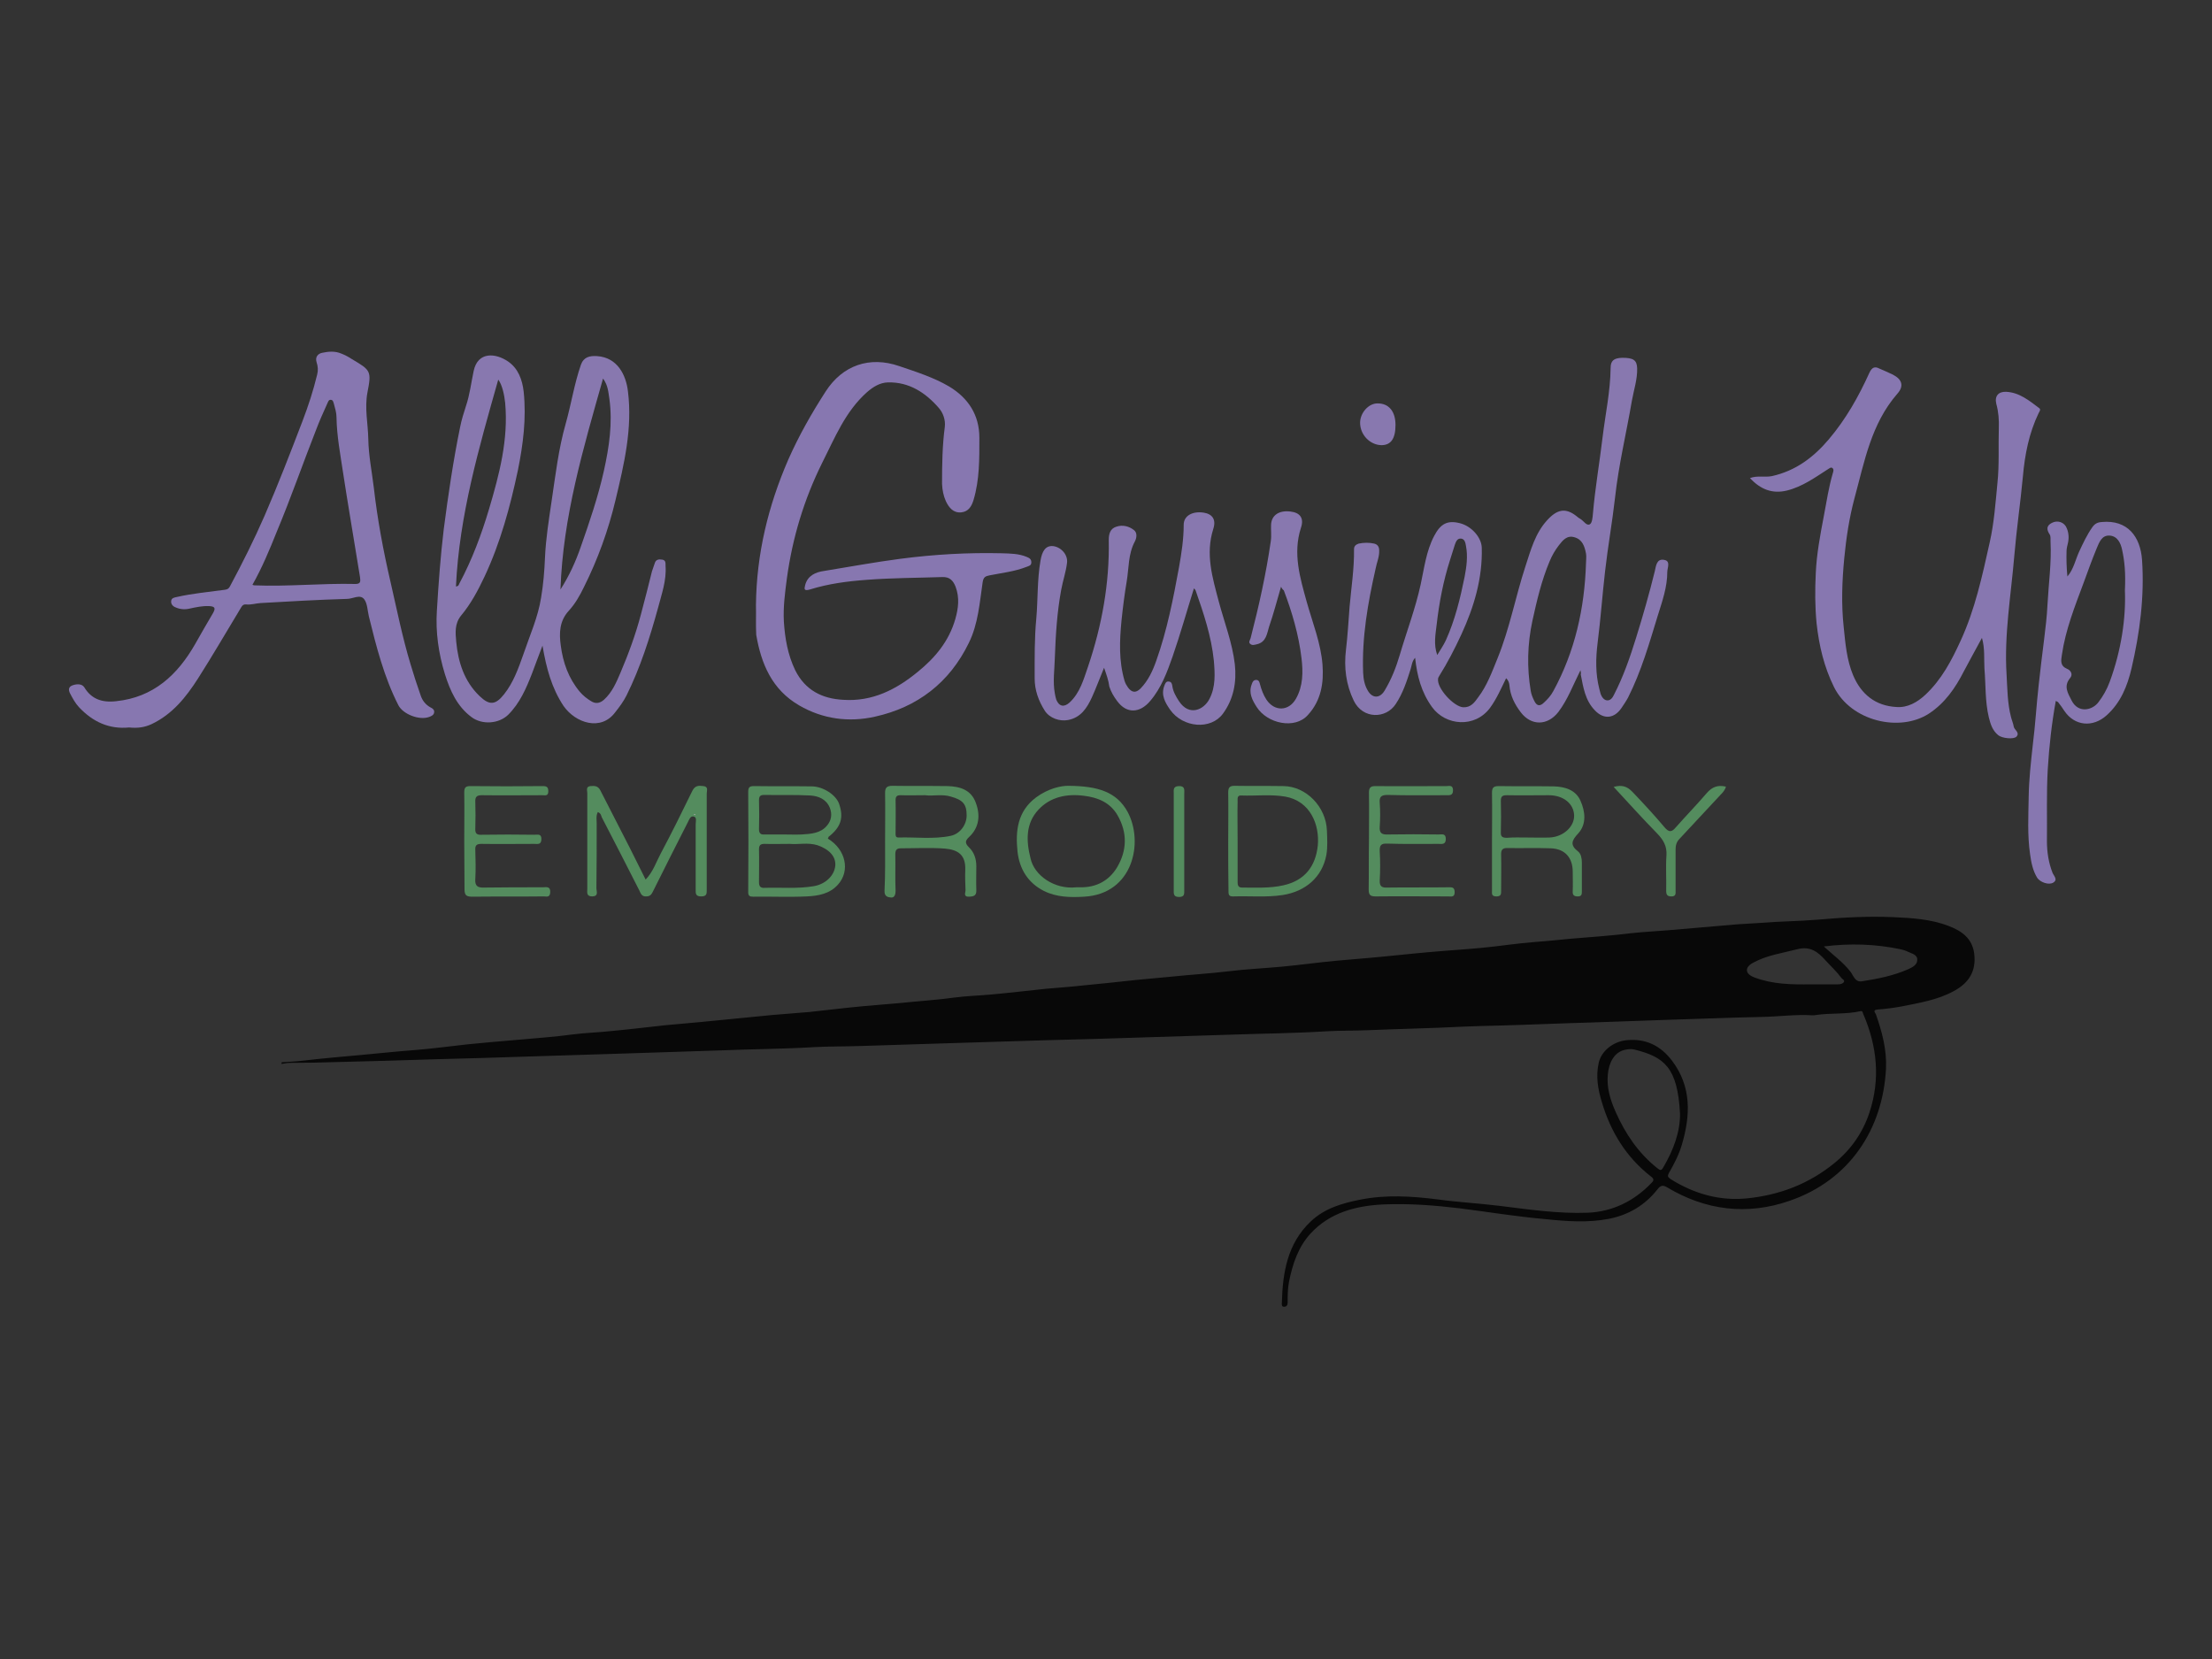 <?xml version="1.0" encoding="utf-8"?>
<!-- Generator: Adobe Illustrator 26.0.0, SVG Export Plug-In . SVG Version: 6.00 Build 0)  -->
<svg version="1.1" id="gussied" xmlns="http://www.w3.org/2000/svg" xmlns:xlink="http://www.w3.org/1999/xlink" x="0px" y="0px"
	 viewBox="0 0 800 600" style="enable-background:new 0 0 800 600;" xml:space="preserve">
<rect x="0" y="0" width="800" height="600" fill="#333333" stroke="none"/>
<style type="text/css">
	.st0{fill:#080808;}
	.st1{fill:#8878AF;}
	.st2{fill:#8777B0;}
	.st3{fill:#548C5E;}
	.st4{fill:#FFFFFF;}
</style>
<g>
	<path class="st0" d="M101.8,384.2c2.6-0.2,5.2-0.3,7.8-0.6c6.8-0.8,13.6-1.4,20.4-2c6.5-0.6,13.1-1.3,19.6-1.8
		c6.5-0.5,13-1.4,19.5-2.1c5.9-0.6,11.8-1.1,17.7-1.6c6.8-0.6,13.7-1.1,20.5-2c4.6-0.6,9.2-0.7,13.7-1.2c6.5-0.6,13-1.4,19.5-2.1
		c4.4-0.4,8.8-0.8,13.2-1.2c8.5-0.8,17-1.7,25.5-2.5c4.5-0.4,9-0.7,13.5-1.1c6.5-0.7,13-1.5,19.5-2.1c4.3-0.4,8.6-0.7,12.9-1.1
		c6.6-0.7,13.3-1.1,19.9-2c4.4-0.6,8.8-0.7,13.2-1.1c6.7-0.6,13.4-1.4,20.1-2.1c4.5-0.4,9-0.7,13.4-1.2c6.4-0.6,12.9-1.3,19.3-2
		c4.3-0.4,8.6-0.8,12.9-1.2c6.7-0.7,13.5-1.1,20.2-1.9c6.5-0.8,13.1-1.1,19.6-1.7c6.4-0.6,12.8-1.5,19.2-2.1
		c4.2-0.4,8.4-0.7,12.7-1.1c6.9-0.6,13.8-1.4,20.7-2c6.5-0.6,13.1-1,19.6-1.6c6.3-0.6,12.6-1.6,19-2.1c4.4-0.3,8.8-0.8,13.2-1.2
		c7.3-0.6,14.6-1.1,21.9-2c4.6-0.5,9.2-0.7,13.8-1.1c8.1-0.7,16.2-1.4,24.4-2.1c2.7-0.2,5.4-0.3,8.2-0.5c7-0.6,14.1-0.6,21.1-1.2
		c9-0.8,18.1-1.3,27.2-0.9c6.8,0.3,13.6,0.7,20.1,3.2c4.7,1.8,8.5,4.5,9.2,10c0.8,6.4-2,10.7-7.5,13.6c-5.9,3.2-12.4,4.2-18.8,5.5
		c-2.8,0.5-5.7,0.9-8.6,1.1c-2.1,0.2-0.8,1.2-0.6,1.9c2.2,6.3,3.9,12.7,3.6,19.4c-1.1,21.9-13.1,40.4-34.9,47.9
		c-15.3,5.3-30.3,3.5-44.3-4.9c-1.5-0.9-2.4-0.7-3.5,0.8c-4.5,5.7-10.4,9.2-17.5,10.6c-7.7,1.5-15.4,0.9-23.1,0.1
		c-10.4-0.9-20.6-2.6-30.9-3.9c-9.2-1.1-18.4-1.8-27.7-1.4c-9.8,0.5-19.2,2.9-26.2,10.5c-4.5,4.9-6.5,11-7.8,17.4
		c-0.5,2.5-0.5,5-0.5,7.6c0,0.9-0.4,1.5-1.3,1.5c-1,0-0.8-0.9-0.8-1.5c0.3-10.9,2-21.4,10.5-29.4c5-4.7,11.2-6.5,17.7-7.8
		c9.4-1.9,18.8-1.3,28.3-0.1c7.3,1,14.8,1.4,22.1,2.3c10.6,1.3,21.3,2.9,32,2.5c9.2-0.4,16.9-4.3,23.2-10.9c0.8-0.8,0.8-1.4-0.3-2.2
		c-9-7-14.6-16.2-17.8-27c-1.4-4.6-2.2-9.3-1.1-14.1c0.9-4.2,5.1-7.7,10.1-8.2c6.9-0.7,12.3,2,16.4,7.4c7.1,9.4,6.7,19.7,3.6,30.3
		c-1.1,3.7-2.8,7-4.7,10.3c-0.6,1.1-0.5,1.5,0.7,2.3c8.5,5.3,17.7,7.9,27.6,6.9c11.7-1.2,22.3-5.2,31.6-12.8
		c6-4.9,10.2-11,12.6-18.2c4-12.1,2.8-24-2.2-35.6c-0.2-0.4-0.2-1.3-1-1.1c-5.3,1.2-10.8,0.6-16.2,1.4c-0.4,0.1-0.8,0.1-1.1,0.1
		c-6.3-0.4-12.5,0.5-18.7,0.6c-11,0.2-21.9,0.7-32.9,1c-9.5,0.3-19.1,0.7-28.6,1c-11,0.3-21.9,0.8-32.9,1.1
		c-4.4,0.1-8.9,0.2-13.3,0.4c-11.6,0.6-23.2,0.8-34.8,1.3c-5,0.2-10,0.1-15,0.4c-11.4,0.7-22.8,0.8-34.3,1.2
		c-10.6,0.3-21.1,0.7-31.7,1c-11.5,0.4-23.1,0.7-34.6,1c-10.9,0.3-21.7,0.7-32.6,1c-11.6,0.4-23.2,0.7-34.9,1.1
		c-5.6,0.2-11.2,0.1-16.7,0.4c-11.4,0.7-22.8,0.7-34.3,1.2c-11.3,0.4-22.7,0.7-34,1.1c-11.7,0.4-23.4,0.7-35.1,1.1
		c-11.3,0.4-22.7,0.7-34,1c-11.7,0.4-23.4,0.7-35.2,1c-5.8,0.2-11.5,0.3-17.3,0.3c-1,0-2,0.3-3,0.4
		C101.9,384.7,101.9,384.4,101.8,384.2z M607.6,402.7c-0.9-16.7-5.7-20.4-16.4-23.1c-1.2-0.3-2.3-0.2-3.6,0.1
		c-3.7,0.8-5.7,4.5-6.1,8.8c-0.5,4.8,0.9,9.3,2.8,13.6c3.5,7.9,8.2,14.9,15.1,20.4c1.1,0.9,1.5,0.9,2.2-0.4
		C605.3,415.8,607.7,409.2,607.6,402.7z M655,356c3.2,0,6.4,0,9.7,0c0.9,0,1.8-0.2,2.2-0.9c0.3-0.7-0.7-1-1-1.5
		c-1.7-2.3-3.8-4.2-5.7-6.3c-2.8-3.1-5.5-5.2-10.2-4c-5.3,1.4-10.8,2.1-15.8,4.8c-1.2,0.6-2.5,1.6-2.4,2.9c0.1,1.2,1.4,2,2.7,2.5
		C641.1,356,648,356.1,655,356z M659.6,342.3c3.5,3.2,7,5.7,9.7,9.2c1,1.3,1.6,3.8,4.1,3.4c5.7-0.9,11.4-2,16.8-4.4
		c1.3-0.6,3.2-1.5,3.2-3.3c0.1-2-2-2.3-3.4-3c-0.8-0.4-1.7-0.7-2.7-0.9C678.2,341.4,669.1,341.1,659.6,342.3z"/>
	<path class="st1" d="M196.2,233.5c-1.5,3.8-2.6,7-3.8,10.1c-2.1,5.4-4.4,10.7-8.6,14.9c-3.4,3.3-9.4,3.7-13.2,0.9
		c-5.3-3.9-7.8-9.6-9.7-15.6c-2.3-7.5-3.4-15.2-2.9-22.9c0.6-9.9,1.3-19.7,2.5-29.6c1.6-12.3,3.4-24.6,5.9-36.8
		c0.5-2.6,1.3-5.1,2.1-7.6c1.4-4.1,1.9-8.5,2.8-12.7c1.5-7.2,8-6.5,12.4-3.5c3.7,2.5,5.2,6.6,5.7,11c1,9.6-0.2,19-2.1,28.4
		c-2.8,13.2-6.3,26.1-12,38.3c-2.4,5.1-5,10-8.6,14.3c-2.3,2.9-2,6.1-1.7,9.4c0.7,7.4,2.9,14.3,8.4,19.6c3.6,3.5,5.8,3.3,8.9-0.6
		c3.4-4.3,5.2-9.4,7-14.5c2.3-6.8,5.3-13.4,6.4-20.5c0.8-4.7,1.2-9.6,1.4-14.4c0.3-6.9,1.4-13.7,2.4-20.5c1.4-9.4,2.5-18.9,5.1-28
		c2-7.1,3.1-14.4,5.5-21.3c1-2.8,3.2-3.3,5.9-3.1c7.3,0.5,10.4,6.8,11.1,12.7c1.7,13.5-1.4,26.4-4.5,39.4
		c-2.6,10.9-6.4,21.4-11.4,31.4c-1.5,3.1-3.2,6.1-5.5,8.6c-3.4,3.7-3.5,8.1-2.9,12.5c0.8,6.2,2.8,11.9,6.9,16.8
		c1.2,1.4,2.6,2.5,4.1,3.4c1.6,1,3.1,0.8,4.6-0.5c3-2.7,4.5-6.3,6-9.8c2.9-6.8,5.5-13.9,7.4-21.1c1.4-5.2,2.7-10.4,4-15.6
		c0.3-1,0.7-1.9,1-2.9c0.4-1.4,1.5-1.5,2.7-1.3c1.3,0.2,1.2,1.2,1.2,2.2c0.4,5.3-1.4,10.2-2.7,15.2c-3,10.9-6.4,21.6-11.4,31.7
		c-1.1,2.2-2.6,4.2-4.1,6.1c-5.1,6.9-14.3,4-18.7-2.3C199.5,248.8,197.6,241.7,196.2,233.5z M164.9,212.1c1-0.1,1-0.6,1.2-1
		c4.6-8.6,8-17.7,10.8-27.1c3.7-12.5,7-25,5.8-38.3c-0.3-2.9-1.1-6.6-2.5-8.4C173.2,162,166.1,186.4,164.9,212.1z M218.1,136.9
		c-7.2,25.4-14.5,50-15.4,76.3c3.2-5,5.5-10.1,7.3-15.3c3.2-9.1,6.3-18.2,8.4-27.6c1.9-8.6,3.2-17.2,2-26
		C220,142,220,139.5,218.1,136.9z"/>
	<path class="st1" d="M571.6,242.4c-2.7,5.4-4.6,10.6-8,15.1c-3.9,5-9.8,5.1-13.6,0.1c-2.2-2.9-3.8-6-4.1-9.8
		c-0.1-0.8-0.3-1.7-1.2-2.5c-1.8,3.7-3.4,7.4-5.8,10.7c-5.5,7.4-16.1,6.5-21-0.3c-3.9-5.4-5.4-11.3-6.1-17.8c-1.1,1.2-1.2,2.6-1.6,4
		c-1.4,4.4-2.8,8.8-5.4,12.7c-3.5,5.4-11.9,5.6-15.2-1.2c-2.8-5.8-3.6-12-2.8-18.5c0.6-5.1,0.9-10.3,1.3-15.5
		c0.6-6.9,1.7-13.8,1.6-20.8c0-1.2,0.8-1.7,1.7-2c1.9-0.4,3.8-0.4,5.6,0c1.2,0.3,1.8,1.1,1.8,2.5c0.1,2.3-0.9,4.4-1.3,6.6
		c-2.8,12.4-5,24.8-4.5,37.6c0.1,2.3,0.5,4.5,1.7,6.5c1.7,2.9,4.4,2.8,6.1-0.1c2.4-4,4.1-8.3,5.4-12.7c2.5-8.5,5.7-16.9,7.6-25.6
		c1.3-6,2-12.1,4.9-17.6c2.3-4.4,4.8-5.7,9.2-4.6c4.2,1,7.9,5.1,8,8.9c0.3,11.1-2.8,21.4-7.4,31.4c-2.4,5.2-5,10.2-8,15
		c-0.2,0.3-0.4,0.7-0.4,1c-0.5,3.4,5.7,10.1,9.1,10.3c2.8,0.1,4.1-1.8,5.4-3.6c3.2-4.2,5-9.2,7-14.1c4.4-10.8,6.5-22.3,10.1-33.3
		c1.9-5.8,3.5-11.9,7.8-16.6c3.6-4,6.7-4.7,10.7-1.5c0.4,0.4,0.9,0.7,1.4,1c1.2,0.7,2.2,2.6,3.4,1.9c0.8-0.4,1-2.5,1.1-3.8
		c0.8-9.3,2.4-18.5,3.5-27.7c1-8.3,2.8-16.5,2.9-25c0-2.7,1.2-3.6,4.2-3.7c4,0,5.3,0.8,5.4,3.8c0.1,4-1.2,7.8-1.9,11.7
		c-2,11.7-4.8,23.2-6.1,35.1c-1,8.9-2.6,17.7-3.6,26.6c-1,8.6-1.6,17.3-2.7,25.9c-0.7,5.6-0.8,11.1,0.6,16.6
		c0.2,0.6,0.3,1.3,0.5,1.9c0.4,1.1,1.2,2.2,2.3,2.3c1.2,0.1,2-0.9,2.5-2c3.4-6.6,5.8-13.5,8-20.6c2.5-8,4.8-16.1,6.8-24.2
		c0.4-1.7,0.6-4.6,3.4-4c2.4,0.4,1.1,2.9,1.1,4.3c0,5.5-1.8,10.6-3.4,15.7c-3.1,10.1-6,20.3-10.8,29.8c-0.7,1.3-1.6,2.6-2.4,3.8
		c-2.6,3.8-6.4,4.2-9.6,0.8c-3.5-3.6-4.2-8.3-5.1-13C571.8,243.5,571.8,243.2,571.6,242.4z M573.6,203.6c0-1.1,0.2-2.3,0-3.4
		c-0.5-2.6-1.3-5.1-4.2-5.9c-2.7-0.8-4.2,1.1-5.6,2.9c-1.4,1.8-2.5,3.7-3.4,5.9c-2.9,6.9-4.6,14.2-6.2,21.5
		c-1.8,8.4-2,16.8-0.6,25.2c0.2,1.3,0.7,2.5,1.3,3.7c0.9,1.9,2.1,2,3.5,0.6c1.3-1.2,2.5-2.5,3.4-4.2
		C569.6,235.6,573.1,220,573.6,203.6z M519.8,236.9c1-1.7,2.2-3.4,3.1-5.3c3.3-7.3,5.2-15.1,6.8-23c0.7-3.7,1.2-7.4,0.5-11.1
		c-0.2-1.1-0.4-2.5-1.7-2.7c-1.4-0.2-1.9,1-2.3,2.1c-0.6,1.9-1.2,3.8-1.8,5.7c-2.4,7.5-3.9,15.3-4.8,23.2
		C519.2,229.3,518.4,233,519.8,236.9z"/>
	<path class="st2" d="M273.4,218.8c0.2-18.4,4.4-35.8,11.7-52.6c3.8-8.6,8.4-16.7,13.5-24.6c6.1-9.5,15.9-12.9,26.6-9.2
		c6.2,2.1,12.5,4.1,18.1,7.4c6.8,4.1,10.9,10.2,10.9,18.5c0,7.6,0.1,15.1-2.1,22.5c-0.7,2.3-1.8,4.2-4.4,4.5c-2.9,0.3-4.5-1.7-5.6-4
		c-0.9-2-1.3-4.1-1.4-6.3c0-6.9,0.1-13.8,1-20.6c0.3-2.5-0.6-5.1-2.2-6.9c-4.8-5.5-10.7-9.4-18.4-9.2c-2.9,0.1-5.3,1.6-7.5,3.5
		c-7.9,7-11.7,16.6-16.3,25.7c-6.5,13.1-10.7,27-12.7,41.6c-0.7,5.3-1.4,10.5-1.1,15.8c0.4,6,1.4,11.9,4.1,17.5
		c3.6,7.2,9.7,10.3,17.4,10.7c10.5,0.7,19.1-3.7,26.9-10.1c6.3-5.1,11.3-11.1,13.6-19.1c1.1-3.9,1.6-7.7,0.1-11.7
		c-0.9-2.3-2.2-3.6-4.8-3.5c-9.1,0.3-18.2,0.3-27.3,1c-6.9,0.5-13.9,1.4-20.6,3.5c-2.1,0.6-2.1-0.1-1.7-1.6c0.9-3.5,3.9-4.7,6.8-5.1
		c9.2-1.5,18.4-3.2,27.6-4.4c12.2-1.6,24.5-2.3,36.8-2c3,0.1,6,0.1,8.9,1.3c0.9,0.4,1.7,0.7,1.7,2c0,1.2-1,1.3-1.7,1.6
		c-4.3,1.7-9,2.2-13.5,3.1c-1.4,0.3-2.1,0.6-2.4,2.4c-1.1,7.4-1.6,15.1-5,22c-7,14.4-18.6,23.3-34,26.7c-9.4,2.1-18.8,0.9-27.4-4.1
		c-9.8-5.7-13.7-15-15.5-25.5C273.3,225.8,273.5,222.3,273.4,218.8z"/>
	<path class="st2" d="M716.8,230.7c-2.2,4.1-4.4,8-6.5,12c-3.1,6.1-6.9,11.6-12.7,15.4c-10.5,6.8-28.1,2.8-34.3-9.6
		c-3.6-7.3-5.4-14.9-6.3-23c-0.6-6.1-0.6-12.1-0.3-18.2c0.3-6.9,1.6-13.8,2.9-20.6c1-5.3,1.8-10.6,3.3-15.7c0.2-0.6,0.4-1.4-0.3-1.8
		c-0.5-0.3-1,0.2-1.5,0.5c-4.7,3-9.2,6.3-14.8,7.7c-5.3,1.3-9.6-0.4-13.4-4.5c2.7-1,5.3-0.2,7.9-0.7c8.6-1.9,15.1-6.8,20.6-13.3
		c6.2-7.3,10.8-15.5,14.7-24.1c0.9-1.9,1.9-2.4,3.6-1.5c1.6,0.7,3.3,1.4,4.9,2.2c3.3,1.7,4.1,4.1,1.6,6.9
		c-9.5,10.9-11.9,24.6-15.5,37.8c-1.9,7.1-3,14.4-3.7,21.7c-0.8,8.3-1.1,16.6-0.2,24.9c0.6,5.9,1.1,11.9,3.4,17.4
		c2.9,6.9,8.1,11.1,15.7,11.5c4,0.3,7.5-1.7,10.4-4.4c5.9-5.5,9.5-12.4,12.8-19.6c5.2-11.3,7.8-23.4,10.5-35.5
		c1.6-7.1,2.1-14.3,2.8-21.5c0.7-6.6,0.3-13.3,0.5-19.9c0.1-2.9-0.1-5.8-0.9-8.7c-0.7-2.8,0.7-4.5,3.5-4.4c4.8,0.2,8.4,3.2,12,5.9
		c0.7,0.5,0.1,1.2-0.2,1.8c-3.5,7.3-5,15-5.7,23c-0.9,9.6-2.3,19.1-3.1,28.6c-1.2,14.3-3.7,28.5-2.8,42.9c0.3,5.2,0.3,10.4,1.6,15.4
		c0.3,1.2,0.8,2.3,1,3.5c0.2,1.2,2.3,2.1,1,3.6c-1,1.1-5.3,0.6-6.6-0.5c-2.1-1.7-2.8-4-3.4-6.4c-1.4-5.8-1.1-11.8-1.6-17.7
		C717.5,238.2,717.9,234.5,716.8,230.7z"/>
	<path class="st2" d="M46.7,263.1c-7.2,0.7-13.1-2-18.1-7.3c-1.4-1.5-2.3-3.2-3.2-4.9c-0.8-1.5-0.6-2.6,1-3.1
		c1.5-0.5,3.3-0.5,4.1,0.8c2.5,4.1,6.2,5.6,11.5,5c13.5-1.4,22.2-9.5,28.6-20.7c2.1-3.7,4.2-7.4,6.4-11.1c1.1-1.9,0.7-2.5-1.4-2.6
		c-2.4-0.1-4.7,0.4-7,0.9c-1.7,0.4-3.4,0.3-5-0.4c-1.1-0.4-1.8-1.2-1.7-2.3c0.1-1.2,1.2-1.3,2.1-1.5c5.7-1.3,11.5-1.8,17.3-2.6
		c1-0.1,1.5-0.5,1.9-1.3c4.5-8.4,8.7-16.8,12.5-25.5c4.9-11.3,9.3-22.7,13.7-34.2c2.1-5.5,3.9-11,5.3-16.8c0.4-1.5,0.3-3-0.2-4.5
		c-0.6-1.9,0.5-3.1,2-3.4c2.3-0.5,4.7-0.7,7,0.3c1.3,0.5,2.6,1.2,3.8,2c6.8,4,7.1,4.3,5.6,12c-1.1,5.7,0.2,11.3,0.3,16.9
		c0.1,5.9,1.3,11.8,2,17.6c1.3,11.4,3.4,22.7,6,33.9c2.3,10,4.3,20.1,7.3,30c1.1,3.7,2.3,7.4,3.6,11.1c0.6,1.9,1.8,3.5,3.7,4.5
		c0.7,0.3,1.4,0.9,1.2,1.8c-0.1,0.9-1,1.3-1.8,1.6c-3.6,1.3-9.4-1-11.1-4.2c-5.2-10.2-8-21.2-10.7-32.2c-0.5-2.1-0.5-4.6-1.7-6.2
		c-1.5-1.9-4.1-0.1-6.2-0.1c-10.4,0.3-20.8,0.9-31.2,1.5c-1.8,0.1-3.5,0.7-5.3,0.5c-1.3-0.1-1.6,0.8-2.1,1.6
		c-5.1,8.4-10,16.9-15.3,25.2c-4.3,6.7-9.2,12.9-16.8,16.5C52.2,263.1,49.7,263.4,46.7,263.1z M91.3,211.5c0.3,0.1,0.5,0.2,0.7,0.2
		c12.2,0.5,24.4-0.8,36.6-0.5c2.1,0,1.7-1.3,1.6-2.5c-0.3-2-0.7-4.1-1-6.1c-1.7-10.5-3.5-21-5.1-31.5c-1-6.7-2.3-13.4-2.4-20.2
		c0-1.6-0.5-3.2-0.9-4.7c-0.2-0.6-0.3-1.7-1.3-1.6c-0.7,0-0.9,0.9-1.2,1.5c-1.4,3.1-2.8,6.2-4,9.4c-4.8,12.2-9.1,24.6-14.2,36.8
		C97.5,198.8,94.8,205.3,91.3,211.5z"/>
	<path class="st1" d="M399.3,241.5c-1.7,4.1-2.9,7.4-4.4,10.7c-1.8,3.9-4,7.3-8.6,8.2c-3.1,0.6-6.7-0.7-8.4-3.3
		c-2.3-3.6-3.7-7.5-3.7-11.7c0-7.3-0.1-14.6,0.6-21.8c0.6-6.9,0.3-13.9,1.5-20.8c0.6-3.6,1.9-5.5,4.5-5.3c2.9,0.3,5.5,3.1,5.1,6.1
		c-0.4,3.3-1.5,6.4-2.1,9.7c-1.5,8.1-2,16.2-2.3,24.5c-0.1,4.3-0.8,8.7,0,13c0.1,0.7,0.3,1.5,0.5,2.2c1,2.5,2.8,2.9,4.8,1.1
		c3.8-3.5,5.1-8.4,6.7-13c5-14.8,7.8-30.1,7.5-45.8c0-2.2,0.5-4.1,2.7-4.8c2.3-0.8,4.6-0.2,6.4,1.2c1.3,1,1,2.9,0.3,4.2
		c-2.4,4.5-2.1,9.5-2.9,14.3c-0.8,4.7-1.4,9.5-1.9,14.3c-0.7,7.3-1,14.5,1.1,21.7c0.3,1,0.8,1.8,1.3,2.5c1.3,1.7,2.7,2.1,4.5,0.3
		c2.8-2.9,4.4-6.4,5.7-10.1c3.9-11,6.1-22.3,8.2-33.7c0.9-5.1,1.7-10.2,1.7-15.4c0-3.3,3.2-5,7.2-4.4c3.2,0.5,4.6,2.5,3.5,5.9
		c-2.9,9.1-0.3,17.6,2,26.3c2,7.5,4.9,14.9,5.8,22.7c0.7,6.5-0.5,12.6-4.3,17.8c-4.4,6-14.5,5.1-19.1-1.4c-1.8-2.6-3.4-5.3-2.1-8.7
		c0.3-0.8,0.6-1.7,1.7-1.5c0.9,0.1,1.1,0.9,1.2,1.7c0.3,2,1.3,3.7,2.4,5.4c3.7,5.6,9,3.1,11-0.8c2.3-4.4,2-9.2,1.6-13.9
		c-0.9-8.8-3.7-17.1-6.6-25.4c-0.1-0.2-0.3-0.4-0.6-0.7c-2.6,8.3-4.9,16.5-7.7,24.6c-2,5.7-4.1,11.4-8.1,16.1c-3.7,4.4-8.5,4.8-12,0
		c-1.2-1.6-2.2-3.3-2.8-5.2C400.9,246,400.2,244.1,399.3,241.5z"/>
	<path class="st2" d="M743.5,253.5c-1.5,8.3-2.4,16.5-2.9,24.7c-0.5,8.7-0.2,17.4-0.3,26.1c0,3.8,0.6,7.7,2,11.3
		c0.4,1.1,2.1,2.5,0.3,3.6c-1.6,1-4.7-0.1-5.8-1.7c-1.6-2.6-2.2-5.6-2.6-8.6c-1-6.9-0.6-13.8-0.5-20.7c0.1-6.3,0.8-12.6,1.5-18.9
		c0.9-7.1,1.3-14.3,2.1-21.4c0.6-5.6,1.3-11.2,2-16.8c0.5-4.1,1-8.2,1.2-12.4c0.4-7.6,1.5-15.2,1.1-22.9c0-0.8,0.1-1.9-0.3-2.5
		c-1.2-1.8-1.2-3.2,0.8-4.2c2.1-1.1,4.6-0.2,5.4,2c0.7,1.7,0.8,3.5,0.4,5.3c-0.2,0.9-0.5,1.9-0.5,2.8c-0.1,3.1,0,6.2,0.3,9.3
		c2.3-2.7,2.9-6.1,4.3-9.1c1.4-3,2.8-6,4.7-8.7c0.9-1.3,1.9-1.8,3.4-1.9c9.4-0.9,14,5.3,14.6,13.7c0.9,13.3-0.8,26.3-3.8,39.2
		c-1.5,6.4-3.9,12.4-9,17c-5,4.5-11.6,3.9-15.3-1.6c-0.7-1.1-1.5-2.2-2.3-3.2C744.2,253.8,744,253.8,743.5,253.5z M768.5,213.5
		c0.3-6.2-0.1-10.5-1-14.6c-0.5-2.5-1.7-5-4.5-5.2c-2.9-0.2-3.8,2.5-4.7,4.6c-1.7,4.1-3.2,8.3-4.7,12.4c-3.2,8.6-6.6,17.1-7.9,26.2
		c-0.3,2-0.7,3.9,1.9,5c1.3,0.5,2.2,2,1.1,3.3c-2.5,3-0.8,5.5,0.5,8.1c2.4,4.8,7.5,3.6,9.7,0.7c1.7-2.2,3.1-4.7,4.1-7.4
		C767.2,235.2,768.9,223.5,768.5,213.5z"/>
	<path class="st1" d="M463.3,212.2c-1.5,5.1-2.7,9.8-4.3,14.4c-0.8,2.5-1,5.6-4.4,6.4c-0.9,0.2-1.7,0.5-2.4-0.1
		c-0.8-0.6-0.1-1.4,0.1-2.1c3-11.6,5.6-23.3,7.3-35.1c0.3-2,0-4,0.1-6c0.2-3.4,2.9-5.2,7-4.7c3.5,0.4,5,2.4,3.8,5.9
		c-3,9.3-0.3,18.1,2.1,26.8c2.1,7.5,5.1,14.9,5.7,22.7c0.5,6.6-0.5,13-5.3,18.2c-4.7,5.3-14.7,3.1-18.5-2.9c-1.6-2.5-3-5.1-1.8-8.2
		c0.3-0.9,0.6-1.6,1.7-1.6c1,0.1,1.1,0.9,1.3,1.6c0.5,1.9,1.2,3.8,2.3,5.5c2.9,4.4,8.1,4.3,10.7-0.3c2.6-4.6,2.6-9.7,2-14.7
		c-1-8.4-3.4-16.6-6.4-24.5C464,213.3,463.7,213,463.3,212.2z"/>
	<path class="st3" d="M216.2,293.7c-0.7,1.4-0.4,2.8-0.4,4c0,7.9,0,15.8-0.1,23.6c0,1.1,0.9,2.8-1.5,2.9c-2.2,0-1.8-1.5-1.8-2.7
		c0-11.6,0-23.2,0-34.7c0-0.9-0.6-2.3,1.1-2.5c1.4-0.1,2.7-0.2,3.6,1.5c3.5,6.9,7.1,13.8,10.6,20.7c1.9,3.8,3.8,7.6,5.8,11.6
		c2.7-2.8,3.8-6.3,5.4-9.3c4-7.5,7.8-15.2,11.5-22.8c1-2,2.4-1.9,4-1.7c1.9,0.2,1.2,1.7,1.2,2.7c0,11.6,0,23.2,0,34.7
		c0,1.4,0.1,2.5-2,2.5c-2.1,0-2-1.1-2-2.5c0-7.9,0-15.8,0-23.6c0-1,0.5-2.5-0.7-2.8c-1.3-0.3-1.7,1.3-2.2,2.2
		c-4.2,8.2-8.3,16.4-12.4,24.6c-0.6,1.2-1,2.1-2.6,2.1c-1.7,0.1-2-1.2-2.5-2.2c-4.5-8.8-9-17.7-13.6-26.5
		C217.4,294.9,217.3,294.1,216.2,293.7z M251.4,294.6c-0.1-0.1-0.1-0.1-0.2-0.2c-0.1,0.1-0.1,0.1-0.2,0.2c0.1,0.1,0.2,0.1,0.3,0.2
		C251.4,294.8,251.4,294.7,251.4,294.6z"/>
	<path class="st3" d="M299.4,303.3c6.5,3.9,8.2,11.7,3.6,16.7c-3,3.3-7.1,4-11.2,4.2c-6.4,0.3-12.9,0-19.4,0.1
		c-1.3,0-1.8-0.3-1.8-1.7c0.1-12.1,0.1-24.1,0-36.2c0-1.7,0.5-2.1,2.1-2.1c6.9,0.1,13.9,0,20.8,0.1c4.2,0,8.9,3.1,10,6.4
		c1.7,5,0.6,8.4-3.9,11.9C299.7,302.7,299.6,302.9,299.4,303.3z M285.7,305.2c-3.6,0-6.4,0.1-9.2,0c-1.5,0-2,0.5-2,2
		c0.1,4,0,8,0,11.9c0,1.4,0.5,2.1,2,2c5.9-0.2,11.9,0.4,17.8-0.6c4.2-0.7,7.5-3.8,7.8-7.5c0.2-3.2-2.1-5.8-6.4-7.3
		C292.2,304.6,288.6,305.5,285.7,305.2z M283.4,301.8C283.4,301.8,283.4,301.8,283.4,301.8c2.2,0,4.4,0.1,6.5,0
		c3.3-0.2,6.8-0.4,9.1-3.1c1.6-1.8,2.1-4.1,1.1-6.6c-1.3-3.1-4.1-4.2-7-4.4c-5.6-0.3-11.2-0.1-16.8-0.2c-1.4,0-1.8,0.6-1.8,1.9
		c0.1,3.5,0.1,7,0,10.5c0,1.5,0.6,2,2,1.9C278.8,301.8,281.1,301.8,283.4,301.8z"/>
	<path class="st3" d="M320.1,304.2c0-5.8,0.1-11.6,0-17.4c0-1.9,0.6-2.6,2.6-2.6c6.6,0.1,13.3,0,19.9,0.1c4.5,0.1,8.6,1.3,10.3,6
		c1.7,4.5,1.3,9-2.5,12.5c-1.4,1.3-1.4,2.2,0,3.6c1.9,1.8,2.7,4.2,2.7,6.9c0,2.8-0.1,5.7,0,8.5c0.1,2.1-0.8,2.4-2.6,2.5
		c-2.2,0.1-1.3-1.5-1.3-2.3c-0.1-2.5-0.2-4.9-0.1-7.4c0.2-5.5-2.7-7.3-7.4-7.7c-5.3-0.4-10.6-0.1-15.9-0.1c-1.7,0-2,0.8-2,2.3
		c0.1,4.4-0.1,8.7,0.1,13.1c0,1.3-0.4,2.5-1.6,2.4c-1.1-0.1-2.5-0.3-2.4-2.4C320.2,316.2,320.1,310.2,320.1,304.2z M334.6,287.6
		c-3.4,0-6.2,0.1-8.9,0c-1.4,0-1.8,0.5-1.8,1.8c0.1,4,0,8,0,11.9c0,0.7-0.1,1.6,1,1.6c6.3-0.2,12.7,0.7,18.9-0.6
		c3.4-0.7,5.8-4,5.8-7.4c0-4.1-1.4-5.6-5.7-6.8C340.7,287.1,337.3,288,334.6,287.6z"/>
	<path class="st3" d="M386.6,284.2c10.3,0.1,17.2,2.1,21.2,9.4c5.9,10.9,2.1,29.7-15.7,30.7c-5.1,0.3-10,0.2-14.6-2.1
		c-5.7-2.9-8.8-7.9-9.5-14.2c-0.8-7.5,0-14.6,6.7-19.6C379,285.2,383.8,284.1,386.6,284.2z M389.3,320.9c0.2,0,0.8,0,1.4,0
		c5.8,0.1,10.4-2.4,13.3-7.2c3.6-6.1,3.8-12.5,0.2-18.8c-2.7-4.7-7.2-6.5-12.2-7.1c-6.2-0.8-12.1,0.4-16.4,5
		c-4.7,5-4.5,11.3-2.9,17.6C374,316.6,381.4,321.8,389.3,320.9z"/>
	<path class="st3" d="M539.6,304.4c0-5.9,0.1-11.8,0-17.6c0-1.8,0.4-2.5,2.4-2.5c6.6,0.1,13.3,0,19.9,0.1c4.1,0.1,8,1.3,9.7,5.2
		c1.7,3.8,2.3,8.4-0.8,11.8c-2.4,2.6-3.1,4.2,0,6.6c1,0.8,1.3,2.5,1.3,3.9c0,3.5,0,7,0,10.5c0,1.1-0.1,1.8-1.5,1.8
		c-1.3,0-1.9-0.5-1.8-1.8c0.1-2.4,0-4.7,0-7.1c0-5.1-2.8-8.3-7.9-8.5c-5.3-0.2-10.6,0-15.9-0.1c-1.6,0-2.1,0.7-2.1,2.2
		c0.1,4.4,0,8.7,0,13.1c0,1.2,0.1,2.2-1.7,2.2c-1.9,0-1.6-1.1-1.6-2.2C539.6,316.2,539.6,310.3,539.6,304.4z M552.4,302.9
		c2.7,0,5.3,0.1,8,0c5-0.2,9.1-4,8.9-8.1c-0.2-4.2-3.9-7.2-9.2-7.2c-5,0-10.1,0.1-15.1,0c-1.5,0-2.2,0.3-2.2,2
		c0.1,3.8,0.1,7.6,0,11.4c-0.1,1.7,0.7,2,2.2,2C547.5,302.8,549.9,302.9,552.4,302.9z"/>
	<path class="st3" d="M444.2,304.1c0-5.8,0.1-11.6,0-17.4c0-1.8,0.4-2.5,2.3-2.5c5.9,0.1,11.8,0,17.7,0.1
		c8.2,0.1,15.4,7.5,15.7,16.1c0.1,2.9,0.3,5.9-0.2,8.8c-1.5,8-7.5,13.2-15.8,14.5c-5.9,0.9-11.9,0.3-17.9,0.5
		c-1.8,0.1-1.7-1-1.7-2.2C444.2,316.1,444.2,310.1,444.2,304.1C444.2,304.1,444.2,304.1,444.2,304.1z M447.6,304.1
		C447.5,304.1,447.5,304.1,447.6,304.1c0,4.9,0,9.9,0,14.8c0,1.1,0.1,2.1,1.6,2.1c5,0,10,0.3,14.9-0.8c7.7-1.7,11.7-6.8,12.5-14.4
		c0.7-7.5-2.7-16.1-11.8-17.7c-5.3-0.9-10.6-0.2-15.9-0.4c-1.5-0.1-1.3,1.1-1.3,2C447.5,294.4,447.6,299.2,447.6,304.1z"/>
	<path class="st3" d="M495.1,304.3c0-5.9,0.1-11.8,0-17.6c0-1.9,0.6-2.4,2.4-2.4c8.5,0.1,17.1,0,25.6,0c1,0,2.4-0.5,2.4,1.5
		c0,1.9-1.1,1.8-2.4,1.8c-7.1,0-14.2,0.1-21.3-0.1c-2.3,0-3,0.7-2.8,2.9c0.2,2.8,0.2,5.7,0,8.5c-0.2,2.5,0.8,3,3.1,2.9
		c6.1-0.1,12.1-0.1,18.2,0c1.1,0,2.6-0.5,2.6,1.6c0,2.2-1.5,1.8-2.7,1.8c-6.2,0-12.3,0.1-18.5-0.1c-2.2-0.1-2.8,0.6-2.7,2.8
		c0.2,3.5,0.2,7,0,10.5c-0.1,2.2,0.8,2.7,2.8,2.6c7.3-0.1,14.6,0,21.9-0.1c1.3,0,2.4-0.2,2.4,1.8c0,1.9-1.3,1.5-2.4,1.5
		c-8.7,0-17.5-0.1-26.2,0c-2.1,0-2.5-0.7-2.5-2.6C495.1,315.9,495,310.1,495.1,304.3C495,304.3,495,304.3,495.1,304.3z"/>
	<path class="st3" d="M167.9,304.2c0-5.9,0.1-11.8,0-17.6c0-1.8,0.5-2.3,2.2-2.3c8.7,0.1,17.5,0.1,26.2,0c1.5,0,2,0.4,2,1.9
		c0,1.8-1.2,1.4-2.1,1.4c-7.3,0-14.6,0.1-21.9,0c-1.8,0-2.5,0.5-2.4,2.4c0.1,3.2,0.1,6.5,0,9.7c-0.1,1.8,0.6,2.3,2.3,2.2
		c6.4-0.1,12.7-0.1,19.1,0c1.1,0,2.6-0.5,2.5,1.7c-0.1,2-1.4,1.6-2.6,1.6c-6.4,0-12.7,0.1-19.1,0c-1.7,0-2.3,0.5-2.2,2.2
		c0.1,3.5,0.2,7,0,10.5c-0.2,2.6,0.9,3.2,3.3,3.1c7-0.1,14-0.1,21.1-0.1c1.2,0,2.8-0.5,2.7,1.8c-0.1,2.2-1.6,1.4-2.7,1.5
		c-8.5,0.1-17.1,0-25.6,0.1c-2.2,0-2.7-0.7-2.7-2.7C168,315.8,167.9,310,167.9,304.2C167.9,304.2,167.9,304.2,167.9,304.2z"/>
	<path class="st3" d="M583.6,284.6c2.9-0.8,4.8-0.3,6.8,1.8c4,4.2,7.9,8.4,11.6,12.8c1.6,1.9,2.6,1.8,4.1,0
		c3.7-4.2,7.6-8.2,11.2-12.4c1.9-2.2,4-3,6.9-2.3c-0.3,1.2-1.1,2.1-1.9,2.9c-5,5.3-9.9,10.7-14.9,16c-1.1,1.1-1.4,2.4-1.4,3.9
		c0,4.9,0,9.9,0,14.8c0,1,0.2,2.1-1.5,2.1c-1.6,0-1.9-0.7-1.9-2.1c0.1-4.3-0.2-8.6,0.1-12.8c0.2-3.4-1.2-5.6-3.4-7.9
		C594,296,588.9,290.3,583.6,284.6z"/>
	<path class="st1" d="M504.7,153.7c0,5-1.7,7.3-5.1,7.3c-4.2-0.1-7.7-3.8-7.7-8.1c0-3.6,3.1-7.1,6.4-7
		C502.3,145.9,504.7,148.8,504.7,153.7z"/>
	<path class="st3" d="M424.5,304c0-5.7,0-11.4,0-17c0-1.3-0.3-2.6,1.8-2.7c2.4-0.1,2,1.5,2,2.8c0,11.6,0,23.1,0,34.7
		c0,1.4,0.2,2.6-1.9,2.6c-2.1,0-1.9-1.3-1.9-2.7C424.5,315.8,424.5,309.9,424.5,304C424.5,304,424.5,304,424.5,304z"/>
	<path class="st4" d="M251.4,294.6c0,0.1-0.1,0.1-0.1,0.2c-0.1-0.1-0.2-0.1-0.3-0.2c0.1-0.1,0.1-0.1,0.2-0.2
		C251.3,294.5,251.4,294.6,251.4,294.6z"/>
</g>
<g>
</g>
<g>
</g>
<g>
</g>
<g>
</g>
<g>
</g>
<g>
</g>
</svg>
